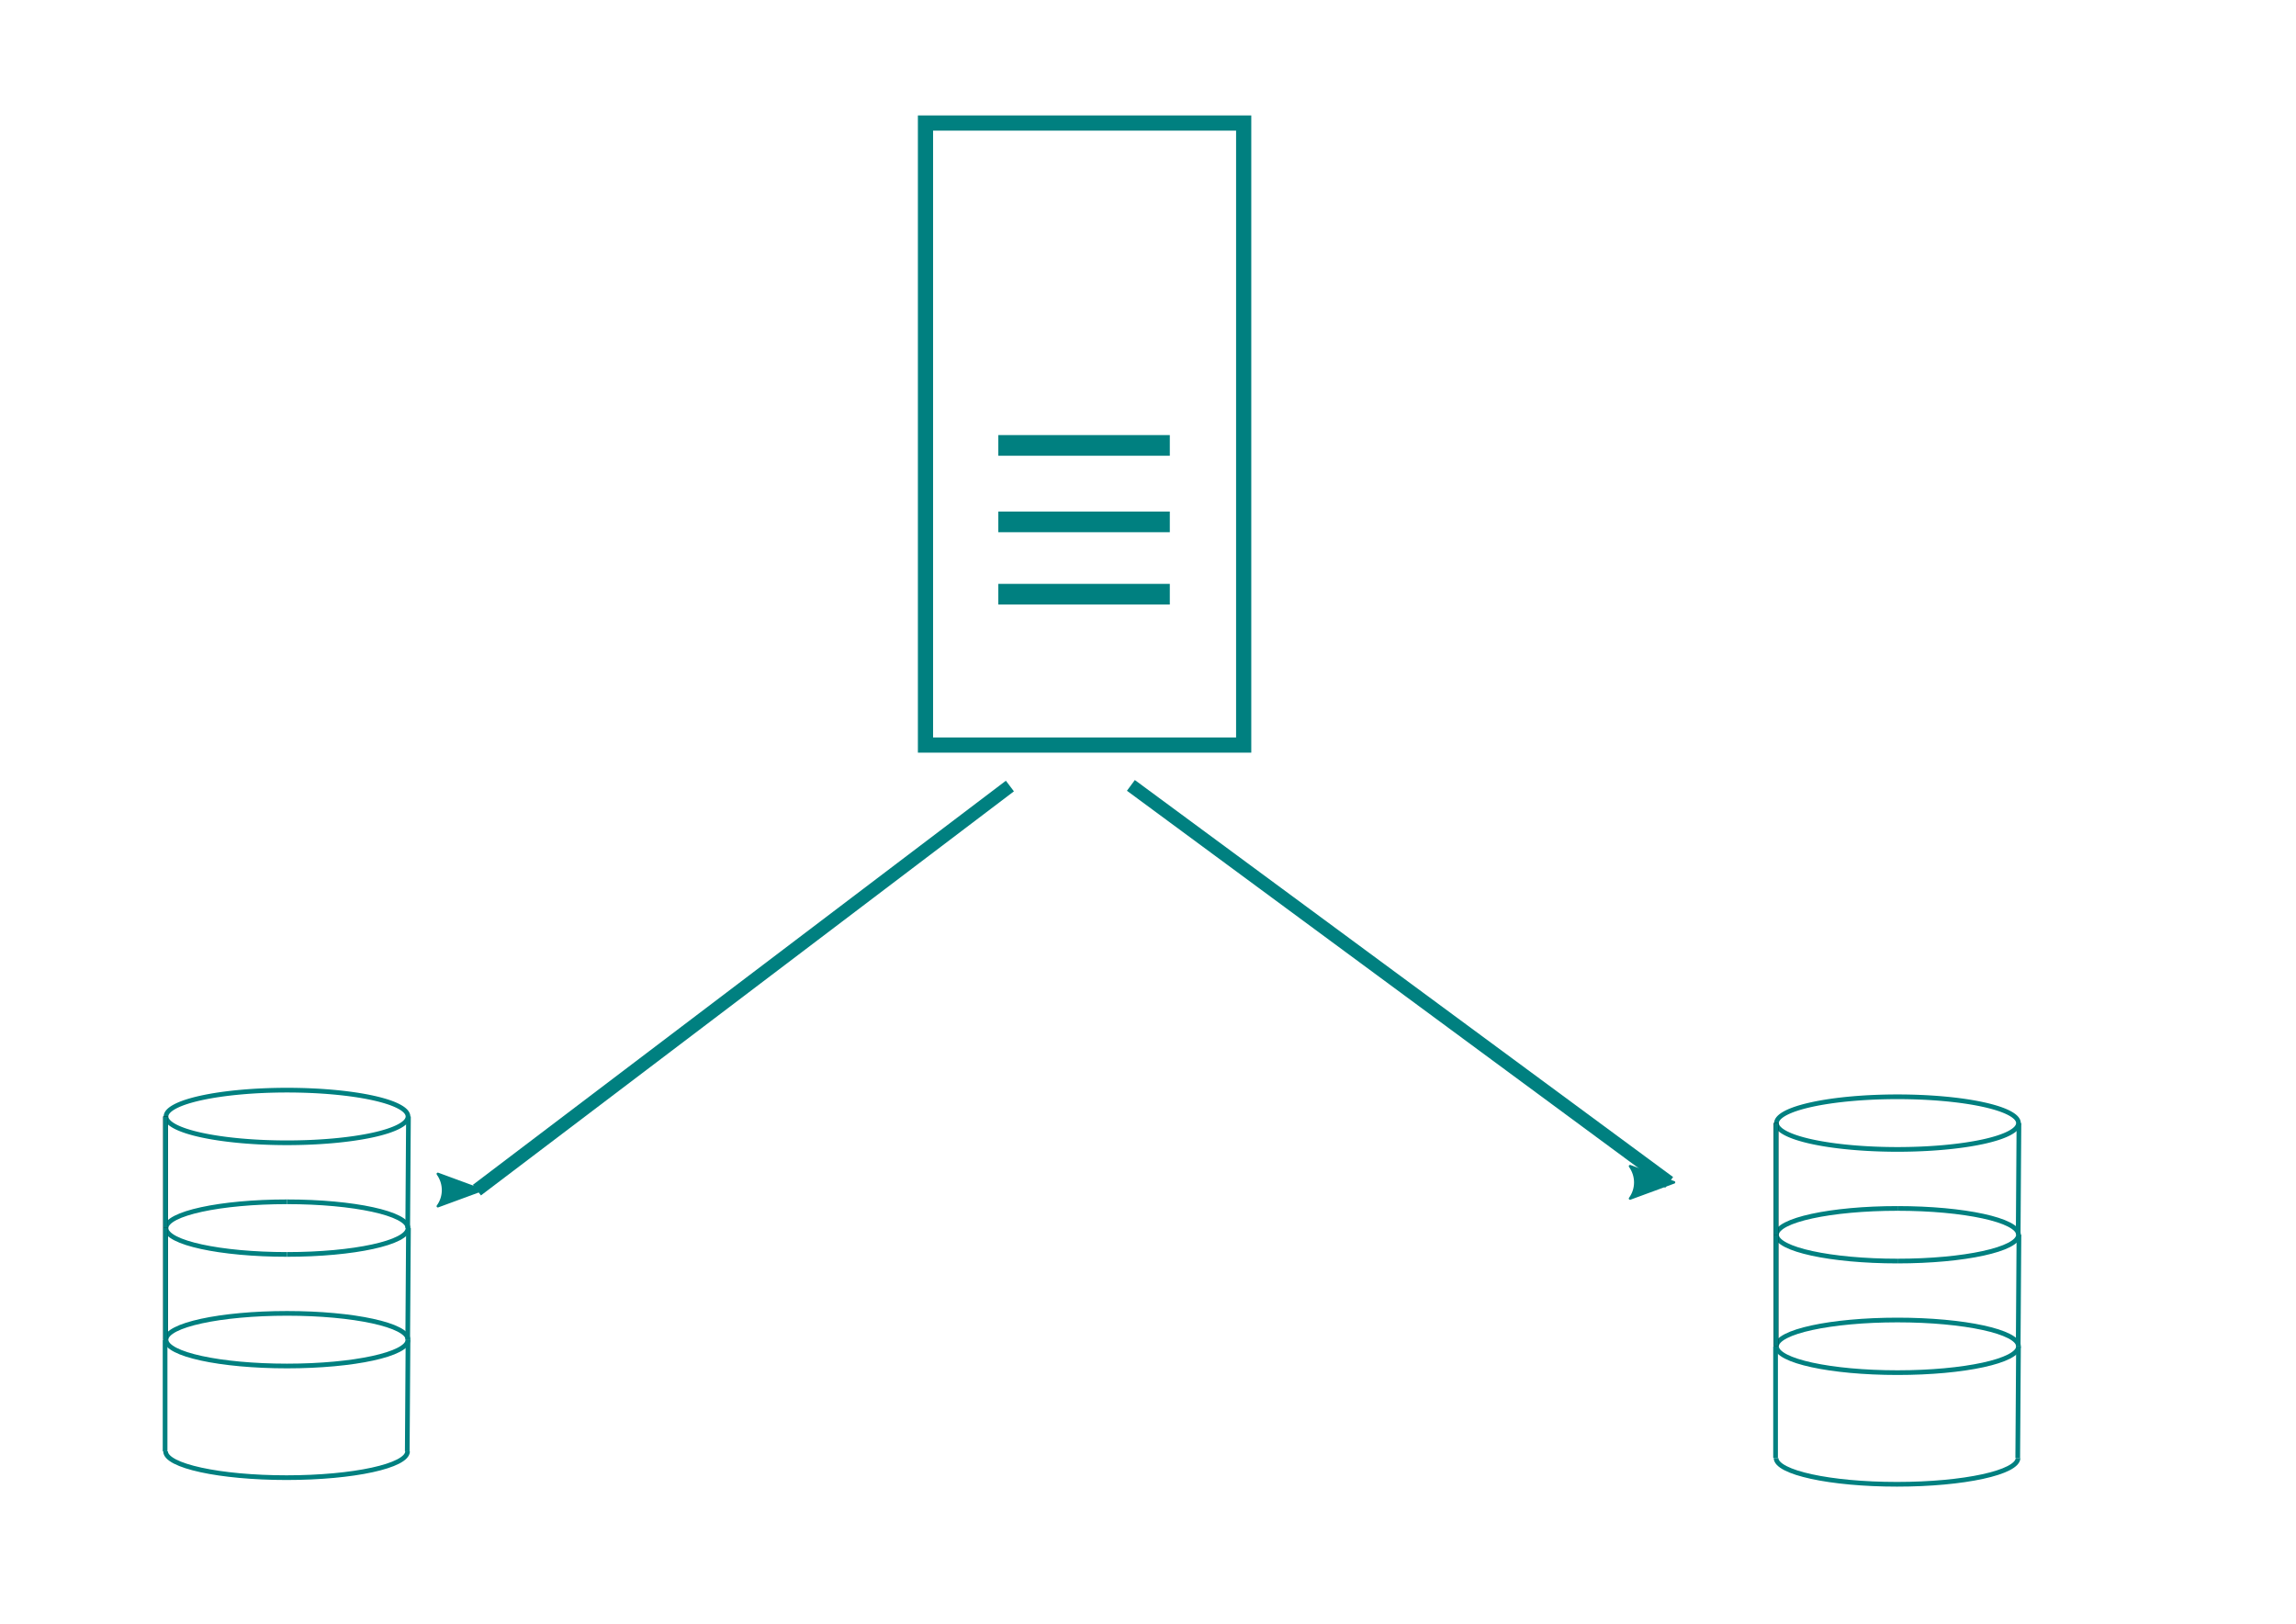 <?xml version="1.0" encoding="UTF-8" standalone="no"?>
<svg
   xmlns:dc="http://purl.org/dc/elements/1.1/"
   xmlns:cc="http://creativecommons.org/ns#"
   xmlns:rdf="http://www.w3.org/1999/02/22-rdf-syntax-ns#"
   xmlns:svg="http://www.w3.org/2000/svg"
   xmlns="http://www.w3.org/2000/svg"
   width="297mm"
   height="210mm"
   viewBox="0 0 297 210"
   version="1.1"
   id="svg925">
  <defs
     id="defs919">
    <marker
       style="overflow:visible"
       id="Arrow1Lend"
       refX="0"
       refY="0"
       orient="auto">
      <path
         transform="matrix(-0.8,0,0,-0.8,-10,0)"
         style="fill:#008080;fill-opacity:1;fill-rule:evenodd;stroke:#008080;stroke-width:1pt;stroke-opacity:1"
         d="M 0,0 5,-5 -12.5,0 5,5 Z"
         id="path1167" />
    </marker>
    <marker
       style="overflow:visible"
       id="Arrow2Lend"
       refX="0"
       refY="0"
       orient="auto">
      <path
         transform="matrix(-1.1,0,0,-1.1,-1.1,0)"
         d="M 8.719,4.034 -2.207,0.016 8.719,-4.002 c -1.745,2.372 -1.735,5.617 -6e-7,8.035 z"
         style="fill:#008080;fill-opacity:1;fill-rule:evenodd;stroke:#008080;stroke-width:0.625;stroke-linejoin:round;stroke-opacity:1"
         id="path1185" />
    </marker>
    <marker
       style="overflow:visible"
       id="Arrow1Lend-6"
       refX="0"
       refY="0"
       orient="auto">
      <path
         transform="matrix(-0.8,0,0,-0.8,-10,0)"
         style="fill:#008080;fill-opacity:1;fill-rule:evenodd;stroke:#008080;stroke-width:1pt;stroke-opacity:1"
         d="M 0,0 5,-5 -12.5,0 5,5 Z"
         id="path1167-1" />
    </marker>
    <marker
       style="overflow:visible"
       id="Arrow2Lend-8"
       refX="0"
       refY="0"
       orient="auto">
      <path
         transform="matrix(-1.1,0,0,-1.1,-1.1,0)"
         d="M 8.719,4.034 -2.207,0.016 8.719,-4.002 c -1.745,2.372 -1.735,5.617 -6e-7,8.035 z"
         style="fill:#008080;fill-opacity:1;fill-rule:evenodd;stroke:#008080;stroke-width:0.625;stroke-linejoin:round;stroke-opacity:1"
         id="path1185-7" />
    </marker>
  </defs>
  <g
     id="layer1">
    <g
       id="g865"
       transform="translate(80.161,-145.314)">
      <rect
         y="161.227"
         x="39.556"
         height="80.448"
         width="41.16"
         id="rect859"
         style="fill:#ffffff;fill-opacity:1;stroke:#008080;stroke-width:1.965;stroke-miterlimit:4;stroke-dasharray:none;stroke-dashoffset:3.105;stroke-opacity:1" />
      <rect
         y="201.585"
         x="48.977"
         height="2.673"
         width="22.183"
         id="rect861"
         style="fill:#008080;fill-rule:evenodd;stroke-width:0.265" />
      <rect
         y="220.828"
         x="48.977"
         height="2.673"
         width="22.183"
         id="rect861-3"
         style="fill:#008080;fill-rule:evenodd;stroke-width:0.265" />
      <rect
         y="211.474"
         x="48.977"
         height="2.673"
         width="22.183"
         id="rect861-6"
         style="fill:#008080;fill-rule:evenodd;stroke-width:0.265" />
    </g>
    <g
       id="g1101"
       transform="matrix(0.303,0,0,0.303,8.873,126.814)"
       style="stroke-width:2;stroke-miterlimit:4;stroke-dasharray:none">
      <path
         style="fill:none;fill-opacity:1;stroke:#008080;stroke-width:2;stroke-miterlimit:4;stroke-dasharray:none;stroke-dashoffset:3.105;stroke-opacity:1"
         d="M 144.895,58.029 A 51.653,11.232 0 0 1 93.242,69.261 51.653,11.232 0 0 1 41.589,58.029 51.653,11.232 0 0 1 93.242,46.797 51.653,11.232 0 0 1 144.895,58.029 Z"
         id="path838" />
      <g
         id="g1082"
         style="stroke-width:2;stroke-miterlimit:4;stroke-dasharray:none">
        <path
           style="fill:none;fill-opacity:1;stroke:#008080;stroke-width:2;stroke-miterlimit:4;stroke-dasharray:none;stroke-dashoffset:0;stroke-opacity:1"
           d="m 93.248,94.454 c 28.527,0 51.653,5.029 51.653,11.232"
           id="path954" />
        <path
           style="fill:none;fill-opacity:1;stroke:#008080;stroke-width:2;stroke-miterlimit:4;stroke-dasharray:none;stroke-dashoffset:0;stroke-opacity:1"
           d="m 41.595,105.686 c -8e-6,-6.203 23.126,-11.232 51.653,-11.232"
           id="path952" />
        <path
           style="fill:none;fill-opacity:1;stroke:#008080;stroke-width:2;stroke-miterlimit:4;stroke-dasharray:none;stroke-dashoffset:3.105;stroke-opacity:1"
           d="m 93.248,116.917 c -28.527,0 -51.653,-5.029 -51.653,-11.232"
           id="path950" />
        <path
           style="fill:none;fill-opacity:1;stroke:#008080;stroke-width:2;stroke-miterlimit:4;stroke-dasharray:none;stroke-dashoffset:3.105;stroke-opacity:1"
           d="m 144.901,105.686 c 0,6.203 -23.126,11.232 -51.653,11.232"
           id="path838-3" />
        <path
           style="fill:none;stroke:#000000;stroke-width:2;stroke-linecap:butt;stroke-linejoin:miter;stroke-miterlimit:4;stroke-dasharray:none;stroke-opacity:1"
           d="m 41.388,58.019 v 47.625 0"
           id="path879" />
        <path
           style="fill:#008080;fill-opacity:1;stroke:#008080;stroke-width:2;stroke-miterlimit:4;stroke-dasharray:none;stroke-dashoffset:3.105;stroke-opacity:1"
           d="m 145.094,58.029 -0.319,47.615"
           id="path888" />
        <path
           style="fill:#008080;fill-opacity:1;stroke:#008080;stroke-width:2;stroke-miterlimit:4;stroke-dasharray:none;stroke-dashoffset:3.105;stroke-opacity:1"
           d="M 41.388,58.019 V 105.644"
           id="path911" />
        <path
           style="fill:none;fill-opacity:1;stroke:#008080;stroke-width:2;stroke-miterlimit:4;stroke-dasharray:none;stroke-dashoffset:0;stroke-opacity:1"
           d="m 41.595,153.311 c 3e-6,-6.203 23.126,-11.232 51.653,-11.232 28.527,0 51.653,5.029 51.653,11.232"
           id="path969" />
        <path
           style="fill:none;fill-opacity:1;stroke:#008080;stroke-width:2;stroke-miterlimit:4;stroke-dasharray:none;stroke-dashoffset:3.105;stroke-opacity:1"
           d="m 144.901,153.311 c 0,6.203 -23.126,11.232 -51.653,11.232 -28.527,0 -51.653,-5.029 -51.653,-11.232"
           id="path838-3-6" />
        <path
           style="fill:none;stroke:#000000;stroke-width:2;stroke-linecap:butt;stroke-linejoin:miter;stroke-miterlimit:4;stroke-dasharray:none;stroke-opacity:1"
           d="m 41.388,105.644 v 47.625 0"
           id="path879-7" />
        <path
           style="fill:#008080;fill-opacity:1;stroke:#008080;stroke-width:2;stroke-miterlimit:4;stroke-dasharray:none;stroke-dashoffset:3.105;stroke-opacity:1"
           d="m 145.094,105.654 -0.319,47.615"
           id="path888-5" />
        <path
           style="fill:#008080;fill-opacity:1;stroke:#008080;stroke-width:2;stroke-miterlimit:4;stroke-dasharray:none;stroke-dashoffset:3.105;stroke-opacity:1"
           d="m 41.388,105.644 v 47.625"
           id="path911-3" />
        <path
           style="fill:none;fill-opacity:1;stroke:#008080;stroke-width:2;stroke-miterlimit:4;stroke-dasharray:none;stroke-dashoffset:3.105;stroke-opacity:1"
           d="m 144.707,200.967 c 0,6.203 -23.126,11.232 -51.653,11.232 -28.527,0 -51.653,-5.029 -51.653,-11.232"
           id="path838-3-6-7" />
        <path
           style="fill:#008080;fill-opacity:1;stroke:#008080;stroke-width:2;stroke-miterlimit:4;stroke-dasharray:none;stroke-dashoffset:3.105;stroke-opacity:1"
           d="m 144.901,153.311 -0.319,47.615"
           id="path888-5-0" />
        <path
           style="fill:#008080;fill-opacity:1;stroke:#008080;stroke-width:2;stroke-miterlimit:4;stroke-dasharray:none;stroke-dashoffset:3.105;stroke-opacity:1"
           d="m 41.195,153.301 v 47.625"
           id="path911-3-9" />
      </g>
    </g>
    <path
       style="opacity:1;fill:#008080;fill-opacity:1;stroke:#008080;stroke-width:1.723;stroke-miterlimit:4;stroke-dasharray:none;stroke-dashoffset:74.268;stroke-opacity:1;marker-mid:url(#Arrow1Lend);marker-end:url(#Arrow2Lend)"
       d="m 146.287,101.578 c 69.626,51.348 69.626,51.348 69.626,51.348"
       id="path1539" />
    <g
       id="g1101-3"
       transform="matrix(0.303,0,0,0.303,217.197,127.672)"
       style="stroke-width:2;stroke-miterlimit:4;stroke-dasharray:none">
      <path
         style="fill:none;fill-opacity:1;stroke:#008080;stroke-width:2;stroke-miterlimit:4;stroke-dasharray:none;stroke-dashoffset:3.105;stroke-opacity:1"
         d="M 144.895,58.029 A 51.653,11.232 0 0 1 93.242,69.261 51.653,11.232 0 0 1 41.589,58.029 51.653,11.232 0 0 1 93.242,46.797 51.653,11.232 0 0 1 144.895,58.029 Z"
         id="path838-6" />
      <g
         id="g1082-7"
         style="stroke-width:2;stroke-miterlimit:4;stroke-dasharray:none">
        <path
           style="fill:none;fill-opacity:1;stroke:#008080;stroke-width:2;stroke-miterlimit:4;stroke-dasharray:none;stroke-dashoffset:0;stroke-opacity:1"
           d="m 93.248,94.454 c 28.527,0 51.653,5.029 51.653,11.232"
           id="path954-5" />
        <path
           style="fill:none;fill-opacity:1;stroke:#008080;stroke-width:2;stroke-miterlimit:4;stroke-dasharray:none;stroke-dashoffset:0;stroke-opacity:1"
           d="m 41.595,105.686 c -8e-6,-6.203 23.126,-11.232 51.653,-11.232"
           id="path952-3" />
        <path
           style="fill:none;fill-opacity:1;stroke:#008080;stroke-width:2;stroke-miterlimit:4;stroke-dasharray:none;stroke-dashoffset:3.105;stroke-opacity:1"
           d="m 93.248,116.917 c -28.527,0 -51.653,-5.029 -51.653,-11.232"
           id="path950-5" />
        <path
           style="fill:none;fill-opacity:1;stroke:#008080;stroke-width:2;stroke-miterlimit:4;stroke-dasharray:none;stroke-dashoffset:3.105;stroke-opacity:1"
           d="m 144.901,105.686 c 0,6.203 -23.126,11.232 -51.653,11.232"
           id="path838-3-62" />
        <path
           style="fill:none;stroke:#000000;stroke-width:2;stroke-linecap:butt;stroke-linejoin:miter;stroke-miterlimit:4;stroke-dasharray:none;stroke-opacity:1"
           d="m 41.388,58.019 v 47.625 0"
           id="path879-9" />
        <path
           style="fill:#008080;fill-opacity:1;stroke:#008080;stroke-width:2;stroke-miterlimit:4;stroke-dasharray:none;stroke-dashoffset:3.105;stroke-opacity:1"
           d="m 145.094,58.029 -0.319,47.615"
           id="path888-1" />
        <path
           style="fill:#008080;fill-opacity:1;stroke:#008080;stroke-width:2;stroke-miterlimit:4;stroke-dasharray:none;stroke-dashoffset:3.105;stroke-opacity:1"
           d="M 41.388,58.019 V 105.644"
           id="path911-2" />
        <path
           style="fill:none;fill-opacity:1;stroke:#008080;stroke-width:2;stroke-miterlimit:4;stroke-dasharray:none;stroke-dashoffset:0;stroke-opacity:1"
           d="m 41.595,153.311 c 3e-6,-6.203 23.126,-11.232 51.653,-11.232 28.527,0 51.653,5.029 51.653,11.232"
           id="path969-7" />
        <path
           style="fill:none;fill-opacity:1;stroke:#008080;stroke-width:2;stroke-miterlimit:4;stroke-dasharray:none;stroke-dashoffset:3.105;stroke-opacity:1"
           d="m 144.901,153.311 c 0,6.203 -23.126,11.232 -51.653,11.232 -28.527,0 -51.653,-5.029 -51.653,-11.232"
           id="path838-3-6-0" />
        <path
           style="fill:none;stroke:#000000;stroke-width:2;stroke-linecap:butt;stroke-linejoin:miter;stroke-miterlimit:4;stroke-dasharray:none;stroke-opacity:1"
           d="m 41.388,105.644 v 47.625 0"
           id="path879-7-9" />
        <path
           style="fill:#008080;fill-opacity:1;stroke:#008080;stroke-width:2;stroke-miterlimit:4;stroke-dasharray:none;stroke-dashoffset:3.105;stroke-opacity:1"
           d="m 145.094,105.654 -0.319,47.615"
           id="path888-5-3" />
        <path
           style="fill:#008080;fill-opacity:1;stroke:#008080;stroke-width:2;stroke-miterlimit:4;stroke-dasharray:none;stroke-dashoffset:3.105;stroke-opacity:1"
           d="m 41.388,105.644 v 47.625"
           id="path911-3-6" />
        <path
           style="fill:none;fill-opacity:1;stroke:#008080;stroke-width:2;stroke-miterlimit:4;stroke-dasharray:none;stroke-dashoffset:3.105;stroke-opacity:1"
           d="m 144.707,200.967 c 0,6.203 -23.126,11.232 -51.653,11.232 -28.527,0 -51.653,-5.029 -51.653,-11.232"
           id="path838-3-6-7-0" />
        <path
           style="fill:#008080;fill-opacity:1;stroke:#008080;stroke-width:2;stroke-miterlimit:4;stroke-dasharray:none;stroke-dashoffset:3.105;stroke-opacity:1"
           d="m 144.901,153.311 -0.319,47.615"
           id="path888-5-0-6" />
        <path
           style="fill:#008080;fill-opacity:1;stroke:#008080;stroke-width:2;stroke-miterlimit:4;stroke-dasharray:none;stroke-dashoffset:3.105;stroke-opacity:1"
           d="m 41.195,153.301 v 47.625"
           id="path911-3-9-2" />
      </g>
    </g>
    <path
       style="opacity:1;fill:#008080;fill-opacity:1;stroke:#008080;stroke-width:1.723;stroke-miterlimit:4;stroke-dasharray:none;stroke-dashoffset:74.268;stroke-opacity:1;marker-mid:url(#Arrow1Lend-6);marker-end:url(#Arrow2Lend-8)"
       d="M 130.636,101.661 C 61.692,153.922 61.692,153.922 61.692,153.922"
       id="path1539-9" />
  </g>
</svg>
